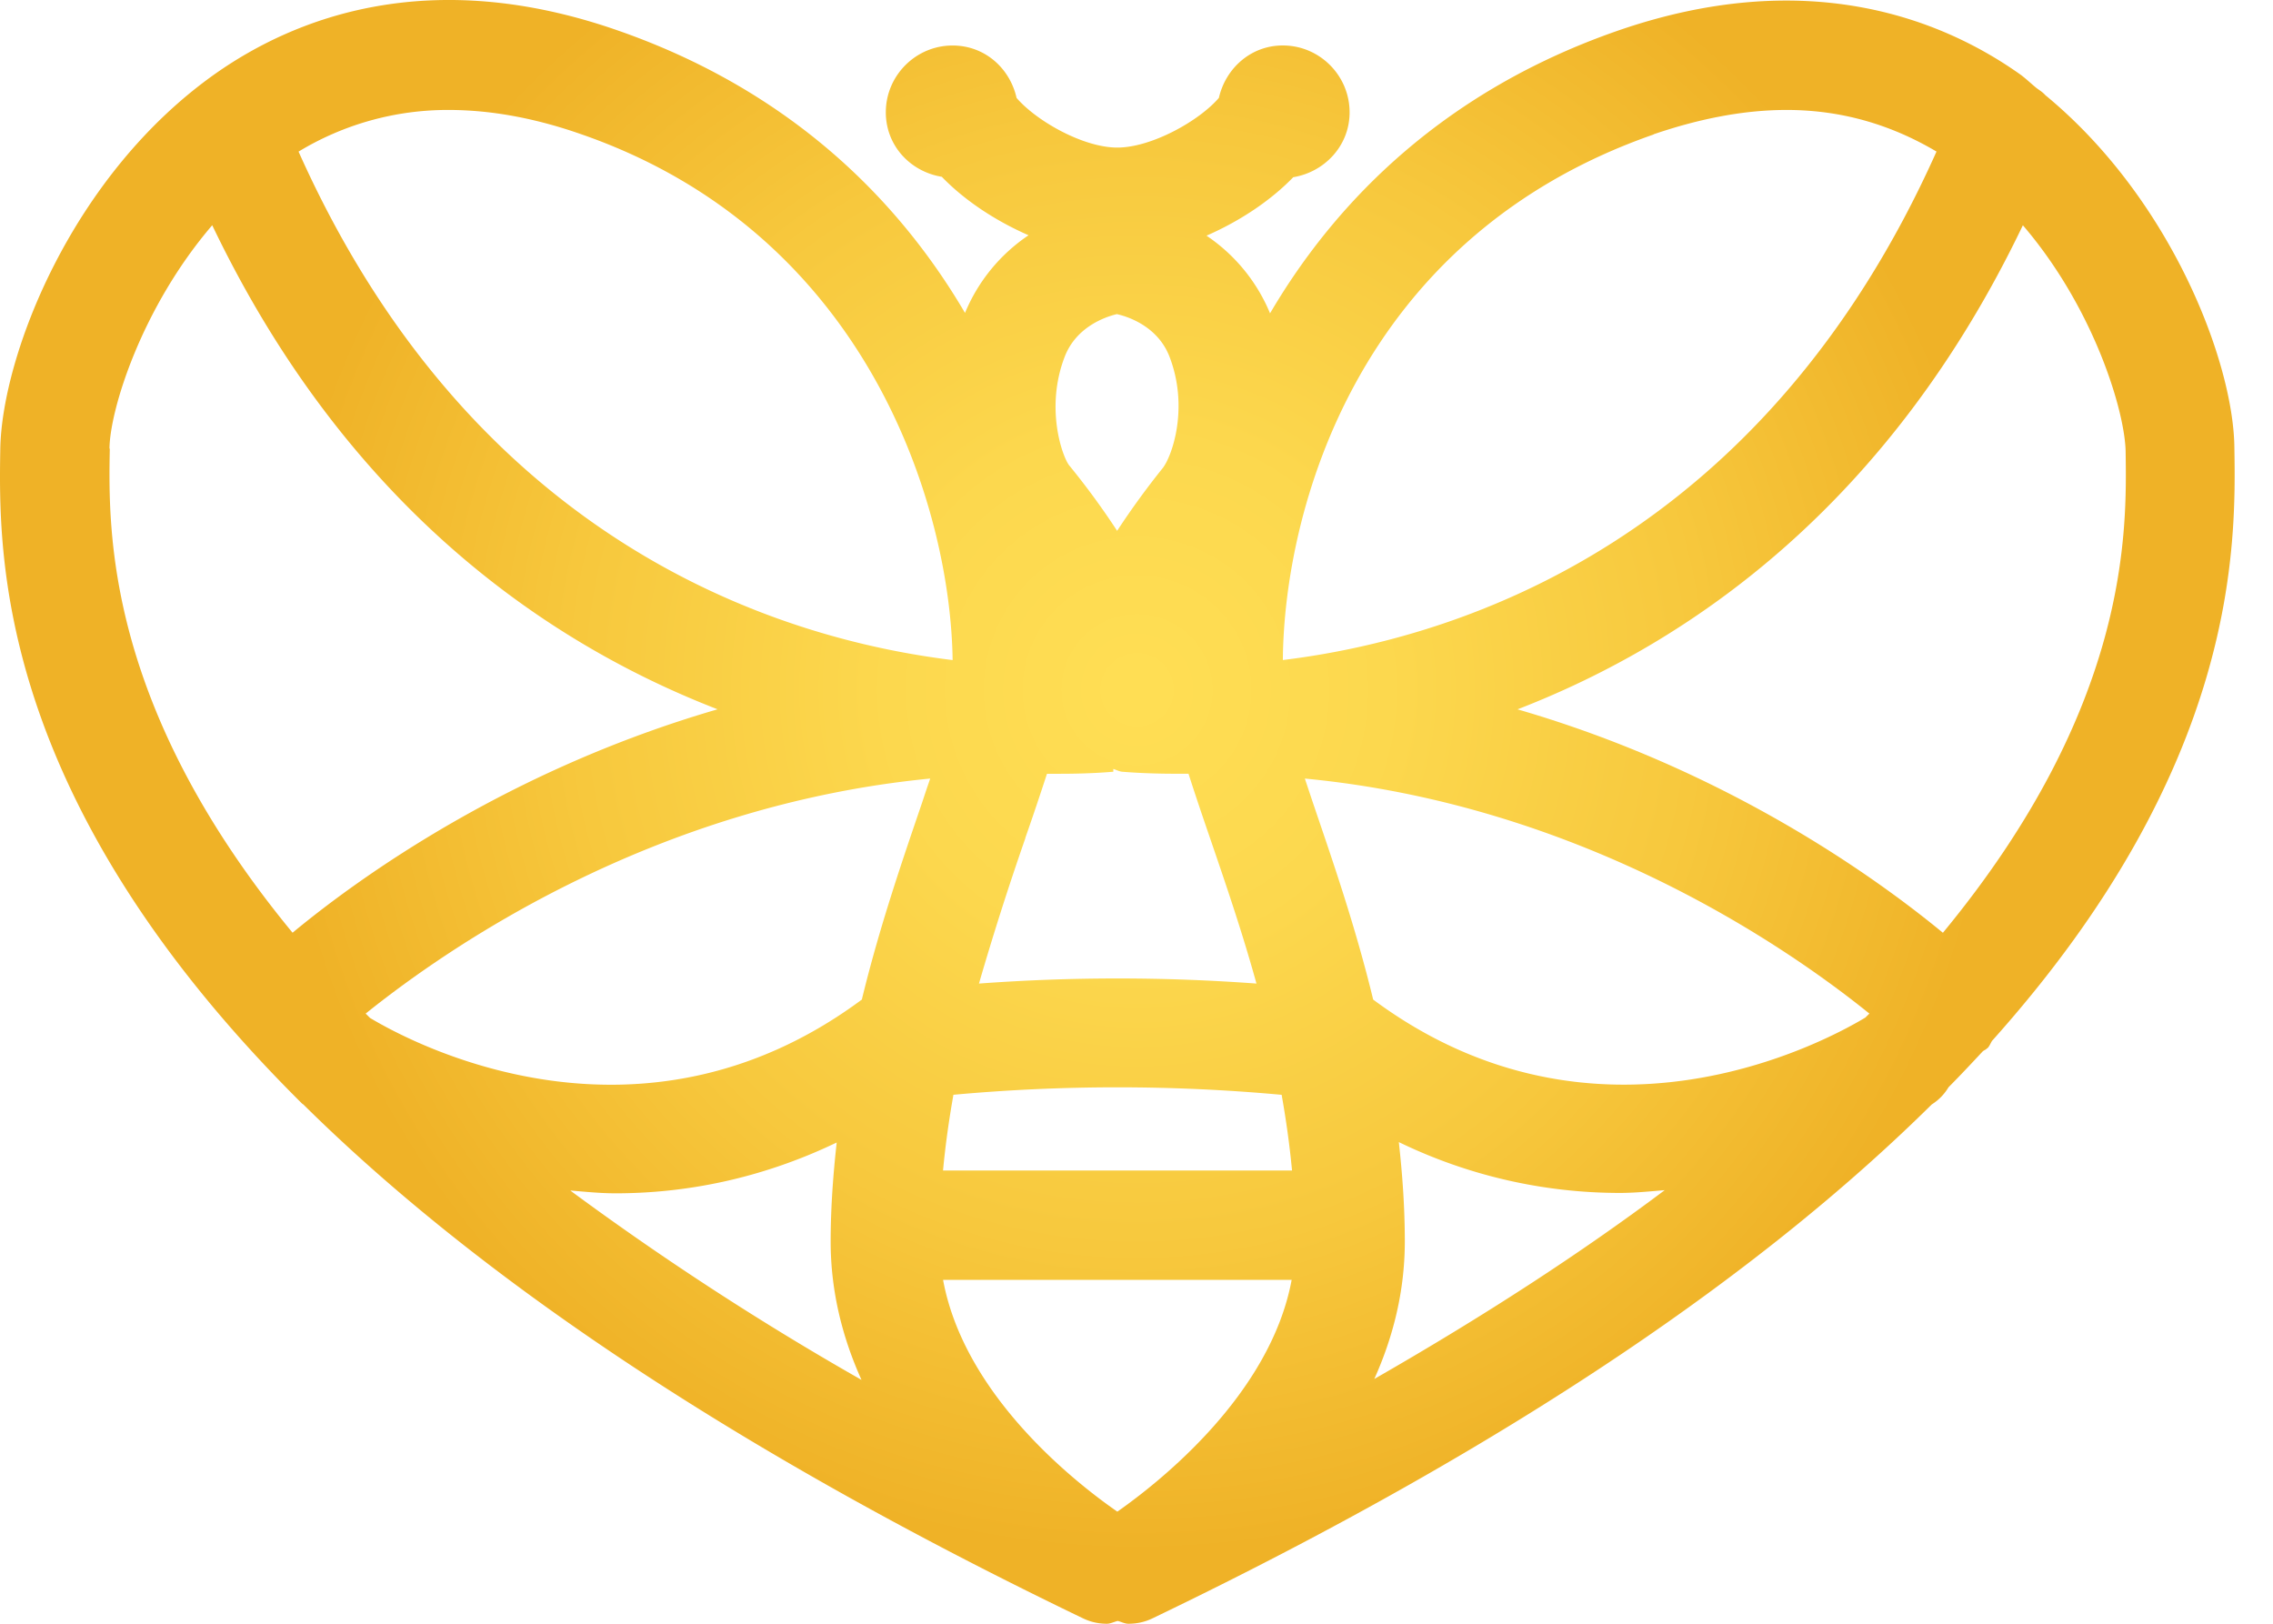 <svg width="49" height="35" viewBox="0 0 49 35" fill="none" xmlns="http://www.w3.org/2000/svg"><path style="mix-blend-mode:multiply" d="M42.84 22.599c.053-.052.07-.113.104-.164 5.318-5.938 5.258-10.667 5.223-12.807-.026-1.821-1.353-5.334-4.076-7.578-.052-.06-.121-.103-.181-.146-.13-.104-.25-.225-.388-.32-1.707-1.2-4.603-2.321-8.645-.923-3.654 1.269-6.024 3.582-7.498 6.093a3.74 3.74 0 00-1.37-1.674c.75-.328 1.404-.777 1.87-1.26.68-.113 1.215-.682 1.215-1.398 0-.794-.646-1.442-1.44-1.442-.689 0-1.232.492-1.378 1.13-.431.501-1.457 1.071-2.19 1.071-.732 0-1.74-.57-2.171-1.07-.147-.647-.69-1.13-1.38-1.13-.792 0-1.439.647-1.439 1.44 0 .717.526 1.278 1.207 1.39.465.483 1.12.932 1.87 1.26a3.74 3.74 0 00-1.37 1.674c-1.474-2.511-3.844-4.824-7.498-6.093-4.043-1.406-6.93-.276-8.645.924C1.54 3.768.04 7.669.006 9.679c-.035 2.253-.12 7.534 6.507 14.11l.026.018c3.465 3.426 8.748 7.197 16.815 11.08.164.078.336.113.508.113.078 0 .156-.043.233-.06.078.017.147.06.233.06.172 0 .345-.035.508-.112 8.068-3.875 13.342-7.655 16.807-11.081l.026-.017a1.1 1.1 0 00.336-.354c.258-.26.508-.527.741-.777.035-.026.069-.034.095-.069v.009zm-13.238-1.053c-.387-1.597-.887-3.03-1.3-4.246l-.173-.518c5.964.57 10.385 3.625 12.17 5.066l-.087.086c-.905.544-5.809 3.176-10.61-.388zm-21.624.397l-.095-.095c1.793-1.441 6.206-4.488 12.17-5.066-.06.173-.112.328-.172.51-.414 1.216-.914 2.657-1.302 4.254-4.792 3.555-9.679.95-10.6.397zm14.126-3.884c.173-.492.328-.958.466-1.38h.275c.716 0 1.13-.044 1.155-.044v-.06c.06.017.121.052.19.06.026 0 .448.043 1.155.043h.276c.138.432.293.89.465 1.39.328.958.69 2.01 1 3.133a40.674 40.674 0 00-5.982 0 62.026 62.026 0 011-3.133v-.009zm1.983-6.61a16.477 16.477 0 00-1.043-1.424c-.147-.199-.518-1.243-.087-2.348.25-.63.862-.845 1.12-.906.268.06.88.276 1.13.906.43 1.105.06 2.15-.138 2.408-.319.397-.664.863-.991 1.364h.009zm-3.543 12.15a38.863 38.863 0 017.085 0c.095.536.172 1.08.224 1.632h-7.524c.052-.553.129-1.096.224-1.631h-.009zM45.823 9.732c.026 1.735.086 5.498-3.939 10.374-1.5-1.235-4.706-3.521-9.17-4.816 3.792-1.467 8.032-4.462 10.894-10.434 1.526 1.778 2.198 3.996 2.215 4.876zM35.644 2.896c1.009-.345 1.965-.526 2.87-.526 1.172 0 2.241.31 3.232.897-3.732 8.346-10.204 10.486-14.091 10.96.025-3.167 1.551-9.087 7.998-11.33h-.009zM9.667 2.37c.905 0 1.862.172 2.87.526 6.189 2.15 7.955 8.052 7.999 11.332-3.887-.475-10.369-2.615-14.1-10.96a6.202 6.202 0 013.231-.898zM2.36 9.67c.008-.836.69-3.037 2.215-4.815 2.861 5.972 7.102 8.967 10.894 10.434-4.456 1.295-7.662 3.573-9.162 4.816-4.026-4.885-3.974-8.656-3.94-10.435H2.36zm9.937 15.992c.319.026.638.06.974.06 1.482 0 3.111-.301 4.766-1.095-.077.699-.13 1.406-.13 2.14 0 1.079.26 2.08.665 2.977a63.137 63.137 0 01-6.266-4.073l-.009-.009zm11.79 6.922c-.922-.639-3.3-2.512-3.757-4.997h7.515c-.457 2.468-2.835 4.35-3.758 4.997zm5.534-2.848c.405-.898.663-1.89.663-2.978 0-.725-.051-1.44-.129-2.14a10.918 10.918 0 004.758 1.096c.336 0 .655-.034.974-.06-1.759 1.32-3.827 2.675-6.266 4.073v.009z" fill="url(#paint0_radial_225_272)"/><defs><radialGradient id="paint0_radial_225_272" cx="0" cy="0" r="1" gradientUnits="userSpaceOnUse" gradientTransform="matrix(18.487 0 0 18.511 24.509 14.883)"><stop offset=".02" stop-color="#FFDE54"/><stop offset=".29" stop-color="#FCD84E"/><stop offset=".65" stop-color="#F7C83D"/><stop offset="1" stop-color="#EFB227"/></radialGradient></defs></svg>